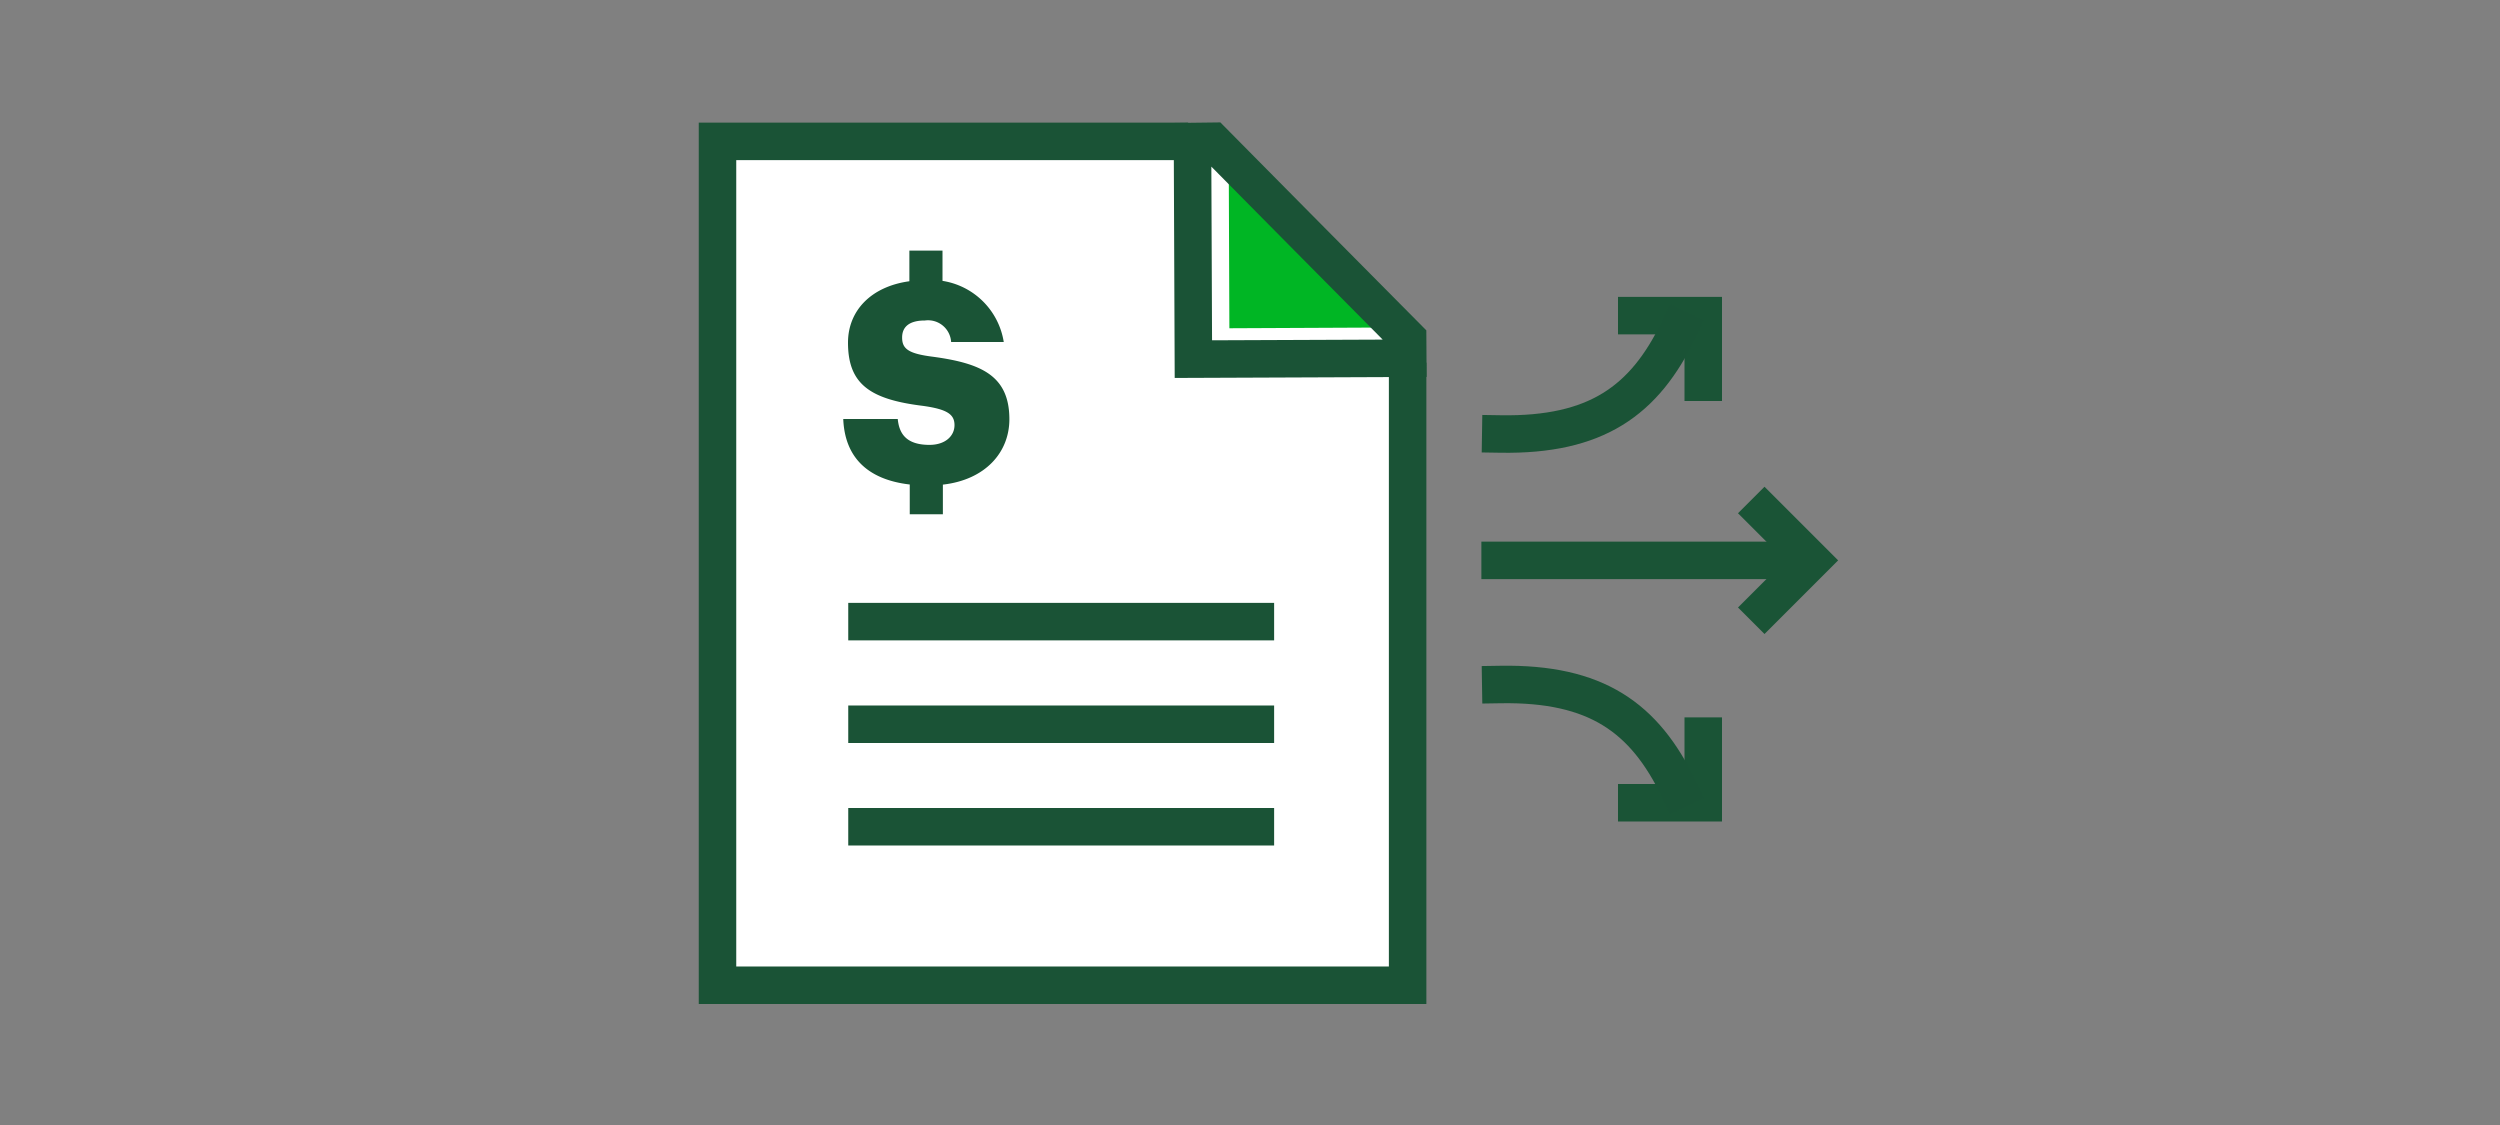 <svg id="DELIVERABLE_ART_WORKS" data-name="DELIVERABLE ART WORKS" xmlns="http://www.w3.org/2000/svg" viewBox="0 0 200 90"><rect x="0" y="0" width="200" height="90" fill="#808080" stroke="none"/><title>paymentExtension_smp_200x90_smp_200x90</title><polyline points="112.61 29.01 112.61 78.82 57.4 78.82 57.4 11.31 95.05 11.31" style="fill:#fff"/><polyline points="136.26 57.39 136.26 64.22 129.44 64.22" style="fill:none;stroke:#1a5436;stroke-miterlimit:10;stroke-width:3px"/><path d="M120.06,54.76c7.62-.12,11.5,2.63,14.25,8.37" style="fill:none;stroke:#1a5336;stroke-linecap:square;stroke-miterlimit:10;stroke-width:3px"/><polyline points="136.26 32.08 136.26 25.25 129.44 25.25" style="fill:none;stroke:#1a5436;stroke-miterlimit:10;stroke-width:3px"/><path d="M120.06,34.72c7.62.12,11.5-2.64,14.25-8.38" style="fill:none;stroke:#1a5336;stroke-linecap:square;stroke-miterlimit:10;stroke-width:3px"/><line x1="143.7" y1="44.83" x2="118.51" y2="44.83" style="fill:none;stroke:#1a5436;stroke-miterlimit:10;stroke-width:3px"/><polyline points="140.1 40 144.93 44.83 140.1 49.66" style="fill:none;stroke:#1a5436;stroke-miterlimit:10;stroke-width:3px"/><line x1="67.86" y1="49.73" x2="101.93" y2="49.73" style="fill:none;stroke:#1a5336;stroke-miterlimit:10;stroke-width:3px"/><line x1="67.86" y1="57.94" x2="101.93" y2="57.94" style="fill:none;stroke:#1a5336;stroke-miterlimit:10;stroke-width:3px"/><line x1="67.86" y1="66.14" x2="101.93" y2="66.14" style="fill:none;stroke:#1a5336;stroke-miterlimit:10;stroke-width:3px"/><polygon points="98.3 13.17 98.35 26.26 111.2 26.2 98.3 13.17" style="fill:#00b624"/><polygon points="95.47 28.73 95.4 11.32 97.01 11.3 104.56 18.93 112.61 27.05 112.62 28.66 95.47 28.73" style="fill:none;stroke:#1a5336;stroke-miterlimit:10;stroke-width:3px"/><path d="M80.75,33.54c0-3.52-2.3-4.48-6.11-5-2-.25-2.47-.65-2.47-1.54s.62-1.36,1.82-1.36a1.85,1.85,0,0,1,2.1,1.72H80.3a5.88,5.88,0,0,0-4.9-4.89V20.05H72.75V22.5c-3.06.42-4.91,2.35-4.91,4.91,0,3.32,1.76,4.54,6,5.06,1.92.27,2.52.67,2.52,1.54s-.74,1.58-2,1.58c-1.9,0-2.43-.94-2.54-2.07H67.46c.12,3,1.88,4.84,5.32,5.24v2.38h2.65V38.77C78.84,38.38,80.75,36.18,80.75,33.54Z" style="fill:#1a5436"/><polyline points="112.61 29.01 112.61 78.82 57.4 78.82 57.4 11.31 95.05 11.31" style="fill:none;stroke:#1a5336;stroke-miterlimit:10;stroke-width:3px"/></svg>